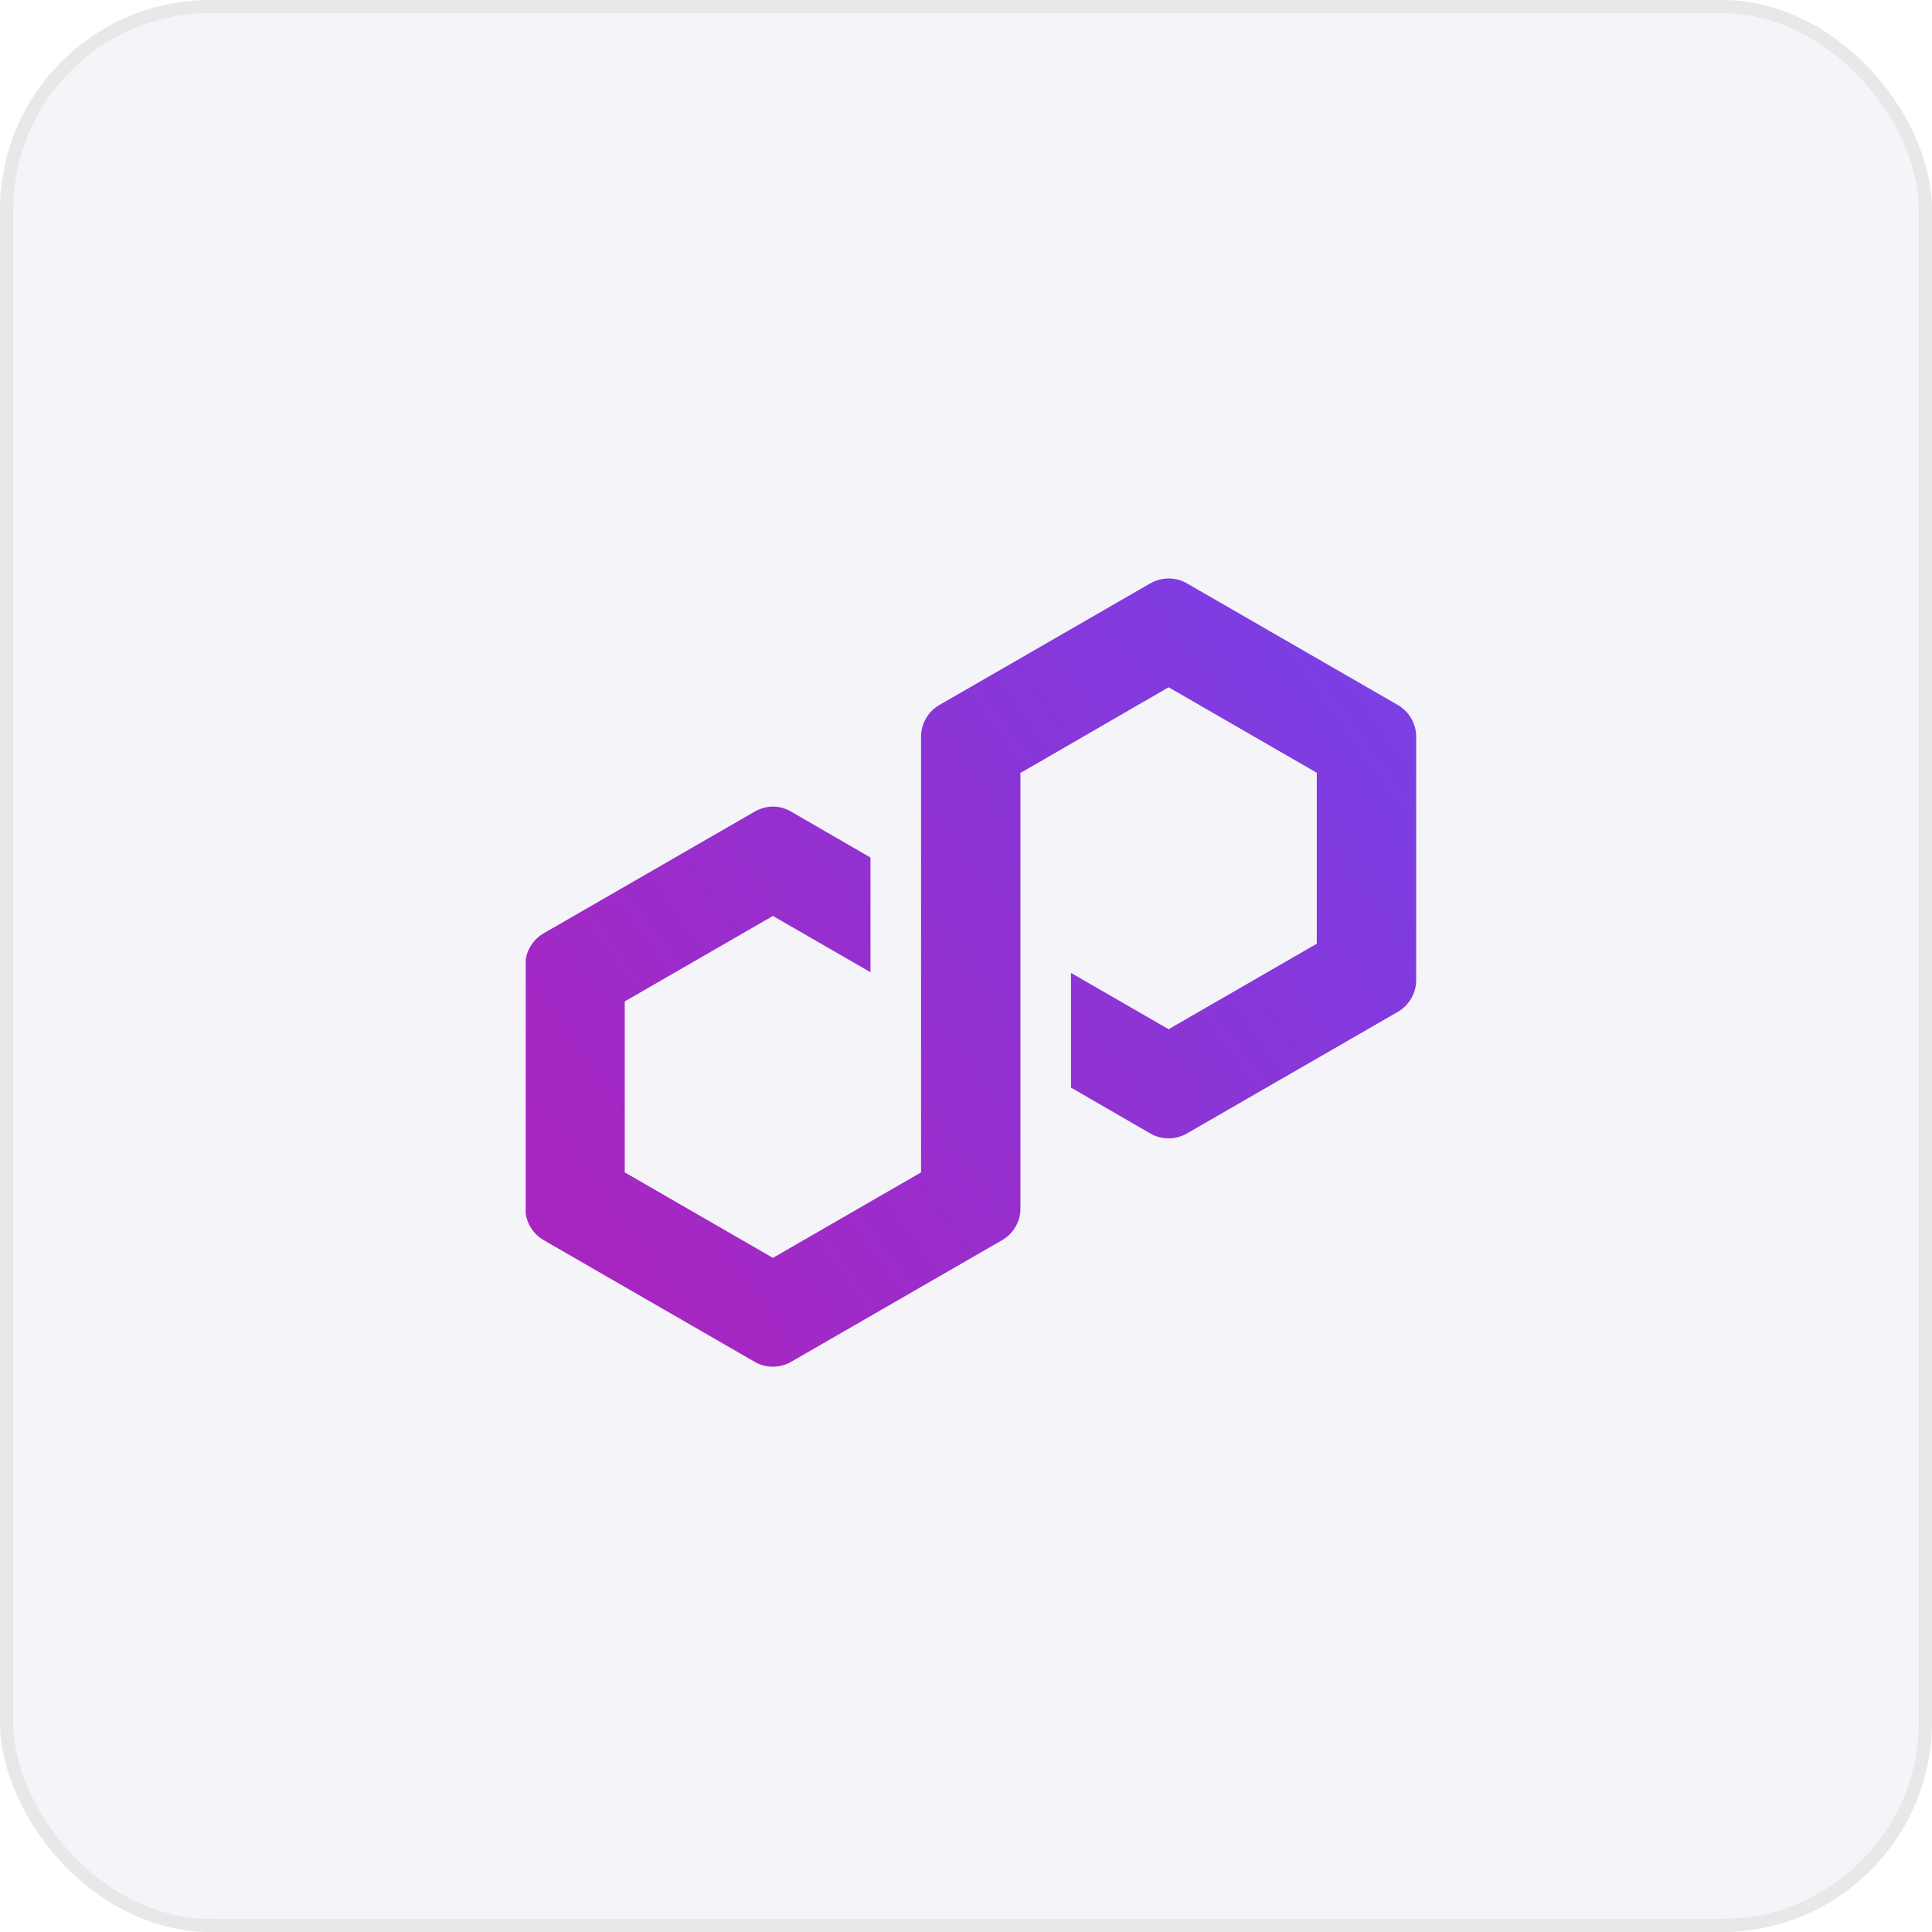 <svg width="147" height="147" viewBox="0 0 147 147" fill="none" xmlns="http://www.w3.org/2000/svg">
<g filter="url(#filter0_b_1_1319)">
<rect width="147" height="147" rx="16" fill="#F5F4F9"/>
<rect x="0.5" y="0.5" width="146" height="146" rx="15.5" stroke="#E8E8E8"/>
<g clip-path="url(#clip0_1_1319)">
<path d="M90.298 86.249L106.369 76.981C107.209 76.493 107.751 75.572 107.751 74.596V56.032C107.751 55.057 107.209 54.136 106.369 53.648L90.298 44.379C89.458 43.892 88.401 43.892 87.534 44.379L71.463 53.648C70.623 54.136 70.081 55.057 70.081 56.032V89.203L58.808 95.707L47.534 89.203V76.195L58.808 69.691L66.233 73.973V65.247L60.19 61.751C59.783 61.507 59.295 61.371 58.808 61.371C58.32 61.371 57.859 61.507 57.425 61.751L41.355 71.019C40.515 71.507 39.973 72.428 39.973 73.404V91.968C39.973 92.943 40.515 93.865 41.355 94.352L57.425 103.621C58.266 104.108 59.322 104.108 60.19 103.621L76.26 94.352C77.1 93.865 77.642 92.943 77.642 91.968V58.797L77.859 58.688L88.916 52.293L100.19 58.797V71.805L88.916 78.309L81.49 74.027V82.753L87.534 86.249C88.374 86.737 89.431 86.737 90.298 86.249Z" fill="url(#paint0_linear_1_1319)"/>
</g>
</g>
<defs>
<filter id="filter0_b_1_1319" x="-20" y="-20" width="187" height="187" filterUnits="userSpaceOnUse" color-interpolation-filters="sRGB">
<feFlood flood-opacity="0" result="BackgroundImageFix"/>
<feGaussianBlur in="BackgroundImageFix" stdDeviation="10"/>
<feComposite in2="SourceAlpha" operator="in" result="effect1_backgroundBlur_1_1319"/>
<feBlend mode="normal" in="SourceGraphic" in2="effect1_backgroundBlur_1_1319" result="shape"/>
</filter>
<linearGradient id="paint0_linear_1_1319" x1="45.683" y1="94.444" x2="104.03" y2="52.113" gradientUnits="userSpaceOnUse">
<stop stop-color="#A726C1"/>
<stop offset="0.878" stop-color="#803BDF"/>
<stop offset="1" stop-color="#7B3FE4"/>
</linearGradient>
<clipPath id="clip0_1_1319">
<rect width="67.751" height="60" fill="white" transform="translate(40 44)"/>
</clipPath>
</defs>
</svg>
